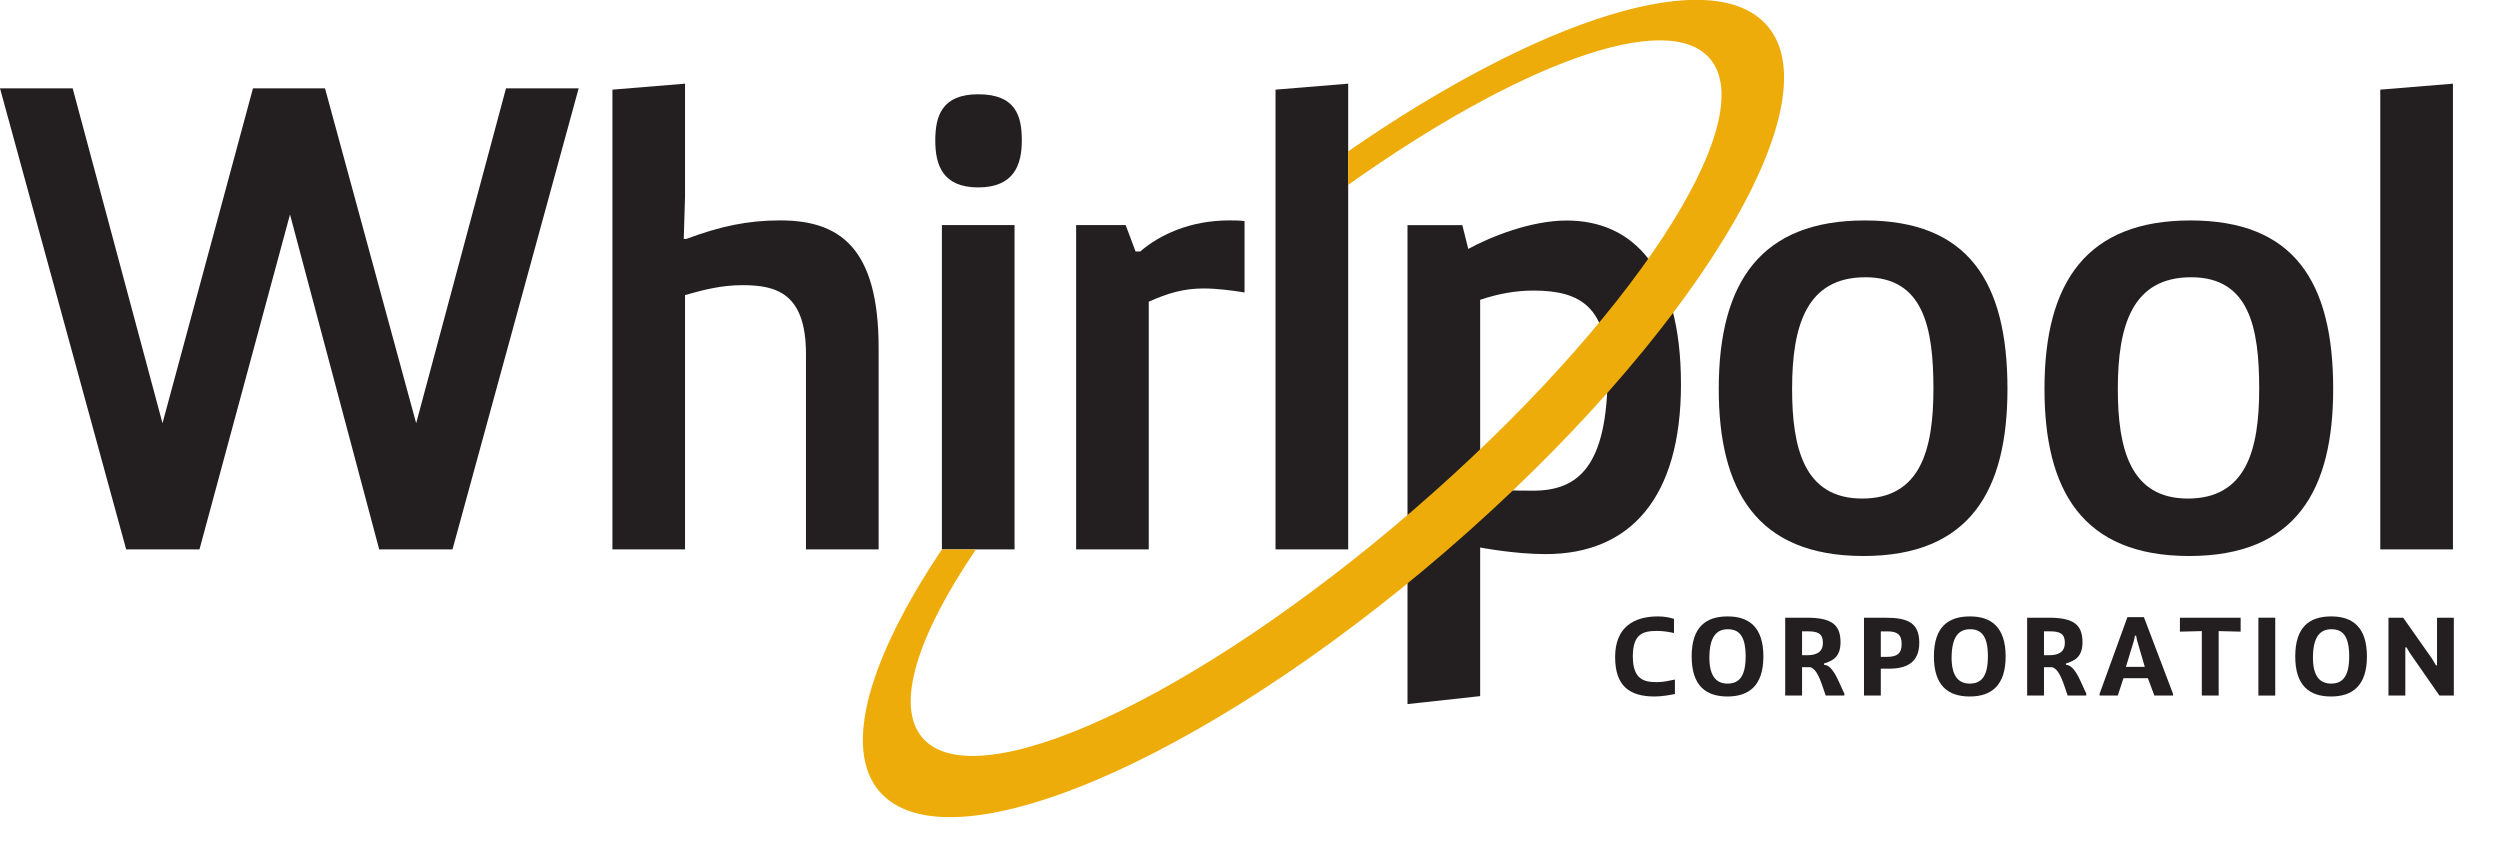 <svg width="62" height="21" viewBox="0 0 62 21" fill="none" xmlns="http://www.w3.org/2000/svg">
<g clip-path="url(#clip0_5976_140)">
<path d="M41.538 17.212C41.421 17.235 41.216 17.273 41.034 17.273C40.409 17.273 40.055 17.011 40.055 16.294C40.055 15.55 40.525 15.287 41.117 15.287C41.299 15.287 41.421 15.32 41.515 15.348V15.7C41.446 15.68 41.253 15.647 41.109 15.647C40.766 15.647 40.494 15.7 40.494 16.28C40.494 16.853 40.777 16.917 41.087 16.917C41.253 16.917 41.388 16.883 41.538 16.853V17.212Z" fill="#231F20"/>
<path d="M43.292 16.278C43.292 15.763 43.123 15.605 42.849 15.605C42.57 15.605 42.401 15.791 42.393 16.278C42.385 16.765 42.562 16.953 42.841 16.953C43.118 16.953 43.292 16.792 43.292 16.278ZM41.953 16.28C41.953 15.544 42.31 15.287 42.847 15.287C43.383 15.287 43.732 15.561 43.732 16.28C43.732 16.997 43.381 17.273 42.841 17.273C42.305 17.273 41.953 17.005 41.953 16.28Z" fill="#231F20"/>
<path d="M44.821 16.249C45.026 16.249 45.208 16.188 45.208 15.942C45.208 15.698 45.065 15.657 44.826 15.657H44.691V16.249H44.821ZM44.273 15.319H44.81C45.402 15.319 45.645 15.477 45.645 15.925C45.645 16.29 45.457 16.387 45.236 16.454V16.486L45.294 16.498C45.496 16.573 45.615 16.957 45.74 17.198V17.25H45.277C45.186 16.993 45.089 16.603 44.896 16.547H44.691V17.25H44.273V15.319Z" fill="#231F20"/>
<path d="M46.644 16.29H46.796C47.04 16.29 47.161 16.213 47.161 15.972C47.161 15.729 47.04 15.659 46.816 15.659H46.644V16.29ZM46.227 15.319H46.752C47.322 15.319 47.598 15.449 47.598 15.944C47.598 16.44 47.269 16.583 46.854 16.583H46.644V17.25H46.227V15.319Z" fill="#231F20"/>
<path d="M49.3 16.278C49.3 15.763 49.131 15.605 48.857 15.605C48.578 15.605 48.409 15.791 48.4 16.278C48.392 16.765 48.569 16.953 48.849 16.953C49.126 16.953 49.3 16.792 49.3 16.278ZM47.961 16.28C47.961 15.544 48.318 15.287 48.855 15.287C49.391 15.287 49.74 15.561 49.74 16.28C49.74 16.997 49.389 17.273 48.849 17.273C48.312 17.273 47.961 17.005 47.961 16.28Z" fill="#231F20"/>
<path d="M50.821 16.249C51.026 16.249 51.208 16.188 51.208 15.942C51.208 15.698 51.065 15.657 50.826 15.657H50.691V16.249H50.821ZM50.273 15.319H50.81C51.402 15.319 51.646 15.477 51.646 15.925C51.646 16.29 51.457 16.387 51.236 16.454V16.486L51.294 16.498C51.496 16.573 51.615 16.957 51.74 17.198V17.25H51.278C51.186 16.993 51.089 16.603 50.895 16.547H50.691V17.25H50.273V15.319Z" fill="#231F20"/>
<path d="M53.191 16.539L52.997 15.873L52.975 15.764H52.947L52.925 15.873L52.723 16.539H53.191ZM52.07 17.206L52.76 15.305H53.169L53.891 17.206V17.25H53.428L53.268 16.819H52.662L52.521 17.25H52.07V17.206Z" fill="#231F20"/>
<path d="M54.605 15.651L54.062 15.665V15.319H55.568V15.665L55.023 15.651V17.25H54.605V15.651Z" fill="#231F20"/>
<path d="M56.008 17.25V15.319H56.426V17.25H56.008Z" fill="#231F20"/>
<path d="M58.26 16.278C58.26 15.763 58.092 15.605 57.818 15.605C57.539 15.605 57.37 15.791 57.361 16.278C57.353 16.765 57.53 16.953 57.81 16.953C58.086 16.953 58.26 16.792 58.26 16.278ZM56.922 16.28C56.922 15.544 57.278 15.287 57.815 15.287C58.352 15.287 58.7 15.561 58.7 16.28C58.7 16.997 58.349 17.273 57.81 17.273C57.273 17.273 56.922 17.005 56.922 16.28Z" fill="#231F20"/>
<path d="M59.234 15.319H59.599L60.313 16.334L60.412 16.5H60.438V15.319H60.855V17.25H60.498L59.765 16.196L59.682 16.055H59.652V17.25H59.234V15.319Z" fill="#231F20"/>
<path d="M14.351 2.19L11.222 13.625H9.404L7.192 5.319L4.947 13.625H3.129L0 2.19H1.802L4.03 10.496L6.274 2.19H8.06L10.321 10.496L12.549 2.19H14.351Z" fill="#231F20"/>
<path d="M15.188 2.223L16.989 2.075V4.877L16.957 5.925H17.022C17.858 5.614 18.53 5.466 19.349 5.466C20.807 5.466 21.79 6.122 21.79 8.628V13.625H19.988V8.776C19.988 7.269 19.25 7.072 18.415 7.072C17.891 7.072 17.448 7.187 16.989 7.318V13.625H15.188V2.223Z" fill="#231F20"/>
<path d="M23.359 5.581H25.161V13.625H23.359V5.581ZM24.26 2.338C25.194 2.338 25.341 2.878 25.341 3.484C25.341 4.09 25.145 4.648 24.26 4.648C23.376 4.648 23.195 4.09 23.195 3.484C23.195 2.878 23.359 2.338 24.26 2.338Z" fill="#231F20"/>
<path d="M26.688 5.581H27.916L28.162 6.237H28.277C28.752 5.827 29.505 5.466 30.488 5.466C30.603 5.466 30.734 5.466 30.865 5.483V7.252C30.538 7.203 30.194 7.154 29.849 7.154C29.358 7.154 28.965 7.269 28.489 7.482V13.625H26.688V5.581Z" fill="#231F20"/>
<path d="M31.633 13.625V2.223L33.435 2.075V13.625H31.633Z" fill="#231F20"/>
<path d="M47.949 9.644C47.949 8.121 47.703 6.876 46.262 6.876C44.804 6.876 44.444 8.071 44.444 9.644C44.444 11.102 44.738 12.364 46.18 12.364C47.622 12.364 47.949 11.168 47.949 9.644ZM46.246 5.467C48.801 5.467 49.785 6.974 49.785 9.644C49.785 12.15 48.867 13.789 46.213 13.789C43.559 13.789 42.625 12.15 42.625 9.644C42.625 6.974 43.69 5.467 46.246 5.467Z" fill="#231F20"/>
<path d="M56.028 9.644C56.028 8.121 55.782 6.876 54.34 6.876C52.882 6.876 52.522 8.071 52.522 9.644C52.522 11.102 52.817 12.364 54.258 12.364C55.7 12.364 56.028 11.168 56.028 9.644ZM54.324 5.467C56.88 5.467 57.863 6.974 57.863 9.644C57.863 12.15 56.945 13.789 54.291 13.789C51.637 13.789 50.703 12.15 50.703 9.644C50.703 6.974 51.768 5.467 54.324 5.467Z" fill="#231F20"/>
<path d="M59.031 13.625V2.223L60.833 2.075V13.625H59.031Z" fill="#231F20"/>
<path d="M36.708 12.137C37.216 12.153 37.495 12.169 38.019 12.169C39.133 12.169 39.87 11.58 39.87 9.237C39.87 7.631 39.215 7.206 38.035 7.206C37.577 7.206 37.151 7.287 36.708 7.435V12.137ZM34.906 5.584H36.266L36.413 6.173C36.954 5.879 37.953 5.469 38.855 5.469C40.492 5.469 41.688 6.665 41.688 9.532C41.688 12.35 40.427 13.742 38.33 13.742C37.558 13.742 36.708 13.578 36.708 13.578V17.264L34.906 17.461V5.584Z" fill="#231F20"/>
<path d="M43.829 0.64C42.481 -0.922 38.205 0.451 33.434 3.754V4.586C37.636 1.599 41.341 0.22 42.402 1.45C43.726 2.985 40.431 8.005 35.04 12.658C29.649 17.31 24.203 19.833 22.878 18.298C22.19 17.5 22.751 15.763 24.203 13.626H23.359C21.562 16.306 20.888 18.558 21.811 19.628C23.493 21.577 29.786 18.91 35.864 13.665C41.942 8.419 45.511 2.589 43.829 0.64Z" fill="#EDAC09"/>
</g>
<defs>
<clipPath id="clip0_5976_140">
<rect width="62" height="20.269" fill="white"/>
</clipPath>
</defs>
</svg>
